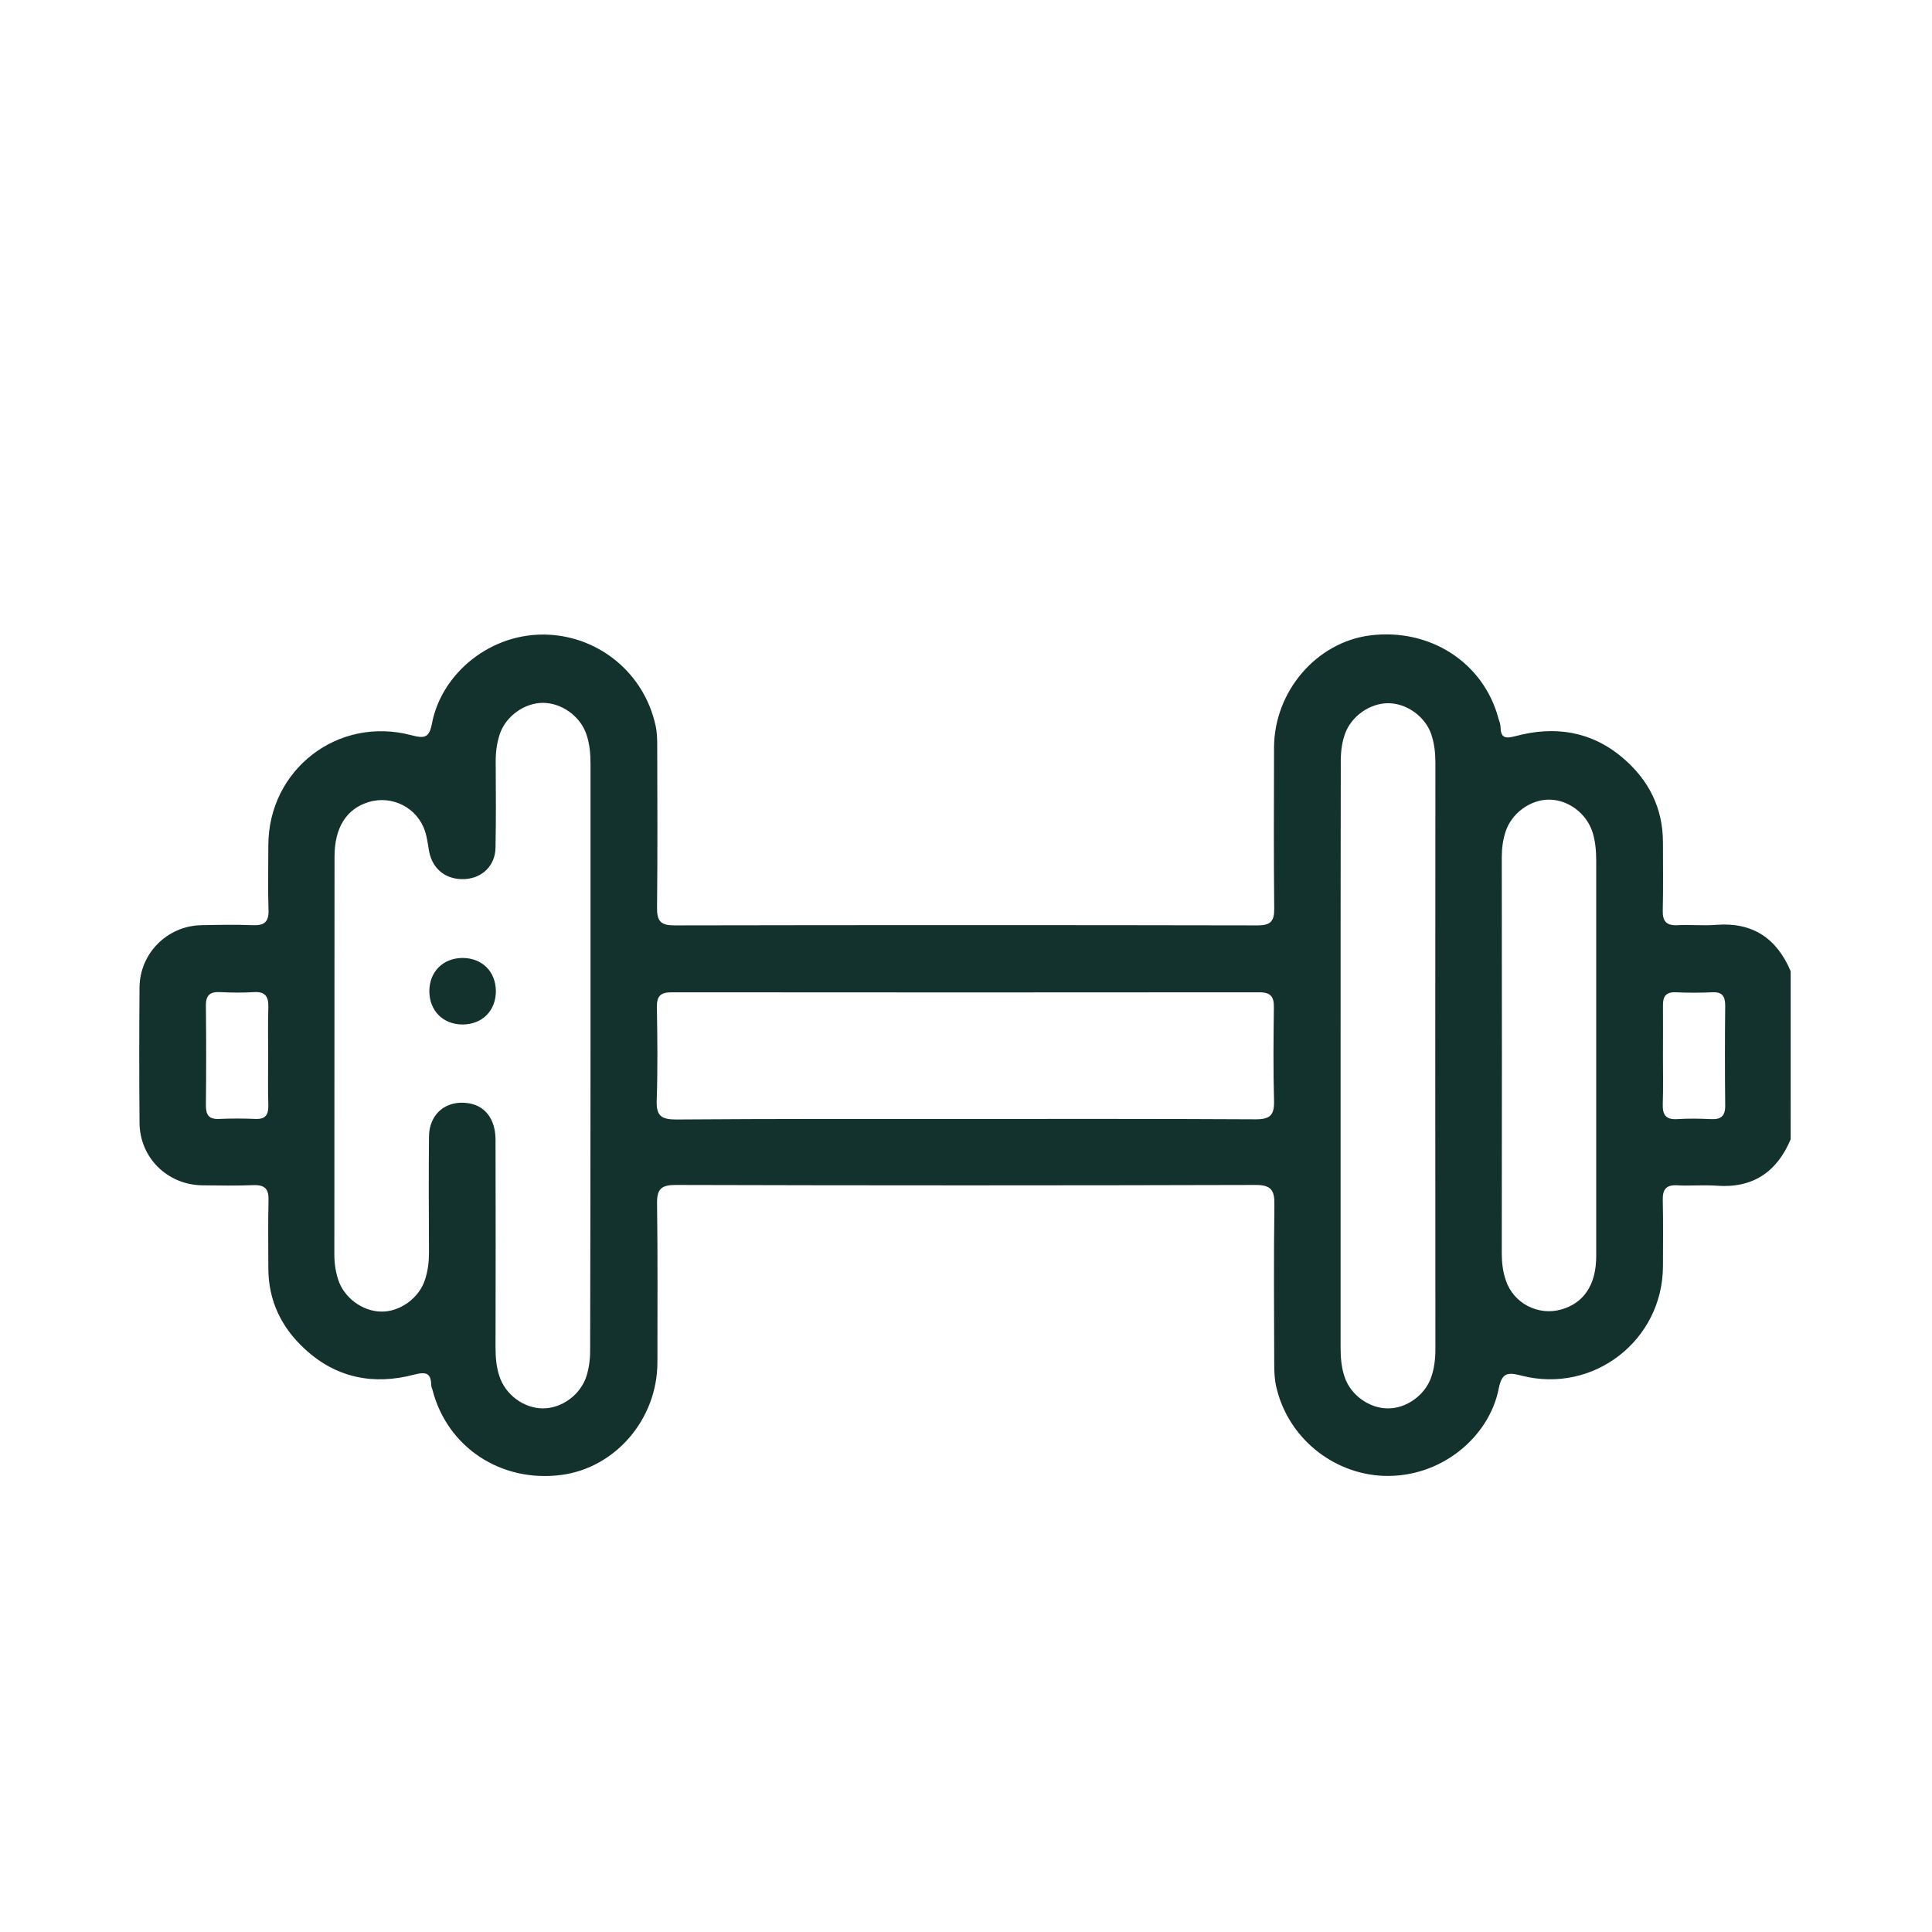 <svg xmlns="http://www.w3.org/2000/svg" xmlns:xlink="http://www.w3.org/1999/xlink" id="Capa_1" x="0px" y="0px" viewBox="0 0 1080 1080" style="enable-background:new 0 0 1080 1080;" xml:space="preserve"> <style type="text/css"> .st0{fill:#13322D;} </style> <g> <path class="st0" d="M1001,636.9c-7.8,18.4-21.3,27.5-41.7,25.9c-7.2-0.5-14.4,0.2-21.6-0.2c-6.4-0.4-8.4,2.4-8.2,8.5 c0.3,12.3,0.1,24.6,0.1,36.9c-0.2,41.2-38.8,71.3-79,61c-7.7-2-11-1.8-12.8,7.2c-5.3,27.2-32.5,50.2-64.8,48.8 c-28-1.3-53.1-21.3-59.6-49.9c-0.9-4-1.1-8.3-1.1-12.5c-0.1-29.7-0.3-59.5,0.1-89.2c0.1-7.9-1.7-11-10.4-11 c-108.1,0.3-216.2,0.3-324.3,0c-7.7,0-10.5,2-10.4,10.1c0.4,29.7,0.2,59.4,0.2,89.2c-0.1,31.6-23.4,58.8-53.7,62.8 c-33.7,4.4-63.7-15.4-72-47.4c-0.2-0.9-0.7-1.7-0.7-2.6c-0.2-6.7-2.5-7.9-9.5-6.1c-22.6,6-43.5,2-61.1-14.2 c-13.2-12.1-20.5-27.1-20.5-45.4c0-12.6-0.2-25.2,0.1-37.8c0.2-6.2-1.9-8.7-8.3-8.5c-9.6,0.4-19.2,0.2-28.8,0.1 c-19.5-0.3-34.9-15.5-35-35c-0.2-25.2-0.2-50.4,0-75.7c0.2-19,15.5-34.3,34.4-34.7c9.6-0.2,19.2-0.4,28.8,0 c6.6,0.3,9.2-1.9,8.9-8.7c-0.4-12-0.1-24-0.1-36c0.1-42.3,38.9-72.4,80-61.5c7.5,2,10,1.3,11.5-6.7c5.3-27.7,32.8-51.1,65.2-49.5 c28.4,1.4,53.4,21.5,59.8,50.9c0.9,4.1,0.9,8.3,0.9,12.5c0.1,29.7,0.2,59.5-0.1,89.2c-0.1,7.3,1.9,9.9,9.6,9.9 c108.7-0.2,217.4-0.2,326.1,0c7.1,0,9.4-2.2,9.3-9.3c-0.3-30-0.2-60-0.1-90.1c0.1-31.4,23.7-58.9,53.7-62.7 c33.5-4.2,63.5,15.2,71.8,46.6c0.4,1.4,1.1,2.9,1.1,4.4c0.1,6.2,2.4,6.9,8.4,5.3c21.9-5.9,42.4-2.8,60,12.2 c14.4,12.3,22.4,27.9,22.4,47.2c0,12.6,0.2,25.2-0.1,37.8c-0.2,6.1,1.8,8.8,8.2,8.5c7.2-0.4,14.4,0.4,21.6-0.2 c20.4-1.6,33.9,7.5,41.7,25.9C1001,574.5,1001,605.7,1001,636.9z M330.1,590c0-54.3,0-108.7,0-163c0-5.8-0.5-11.4-2.4-16.8 c-3.5-10-13.9-17.3-24.2-17.3c-10.3,0-20.7,7.4-24.1,17.4c-1.6,4.8-2.3,9.9-2.3,15c0.1,16.2,0.2,32.4-0.1,48.6 c-0.2,10-7.4,16.9-17,17.5c-10.4,0.6-18.1-5.3-20.1-15.3c-0.7-3.8-1.1-7.8-2.3-11.4c-4.3-13.2-18.4-20.4-31.7-16.3 c-12.2,3.8-18.9,14.2-18.9,30.5c-0.1,74.1,0,148.3-0.1,222.4c0,4.9,0.7,9.6,2.2,14.2c3.3,10,13.5,17.5,23.9,17.7 c10.5,0.2,21.3-7.5,24.6-17.9c1.6-4.9,2.2-9.9,2.2-15.1c-0.1-21.6-0.2-43.2,0-64.8c0.1-12.8,9.6-20.6,22-18.7 c9.4,1.4,15.1,8.9,15.2,20.2c0.1,38.7,0.1,77.4,0,116.2c0,5.5,0.4,10.8,2.1,16c3.3,10.5,13.7,18.2,24.4,18.2 c10.7,0,21.1-7.7,24.4-18.2c1.6-5.2,2.1-10.5,2-16C330,698.7,330.1,644.4,330.1,590z M539.1,625.5c54.3,0,108.6-0.1,162.9,0.2 c7.9,0,10.4-2.3,10.2-10.2c-0.5-17.4-0.3-34.8-0.1-52.2c0.1-5.9-1.5-8.6-8.1-8.6c-109.5,0.1-219,0.1-328.5,0 c-6.3,0-8.4,2.1-8.3,8.4c0.3,17.4,0.5,34.8-0.1,52.2c-0.3,8.6,2.8,10.5,10.9,10.5C431.7,625.4,485.4,625.5,539.1,625.5z M749.4,589.1c0,54.6,0,109.2,0,163.9c0,5.8,0.4,11.4,2.3,16.9c3.4,10,13.8,17.4,24.1,17.4c10.3,0.1,20.7-7.3,24.2-17.3 c1.8-5.1,2.4-10.5,2.4-15.9c-0.1-109.2-0.1-218.5,0-327.7c0-5.5-0.6-10.8-2.3-15.9c-3.4-10-13.8-17.4-24.1-17.4 c-10.3,0-20.7,7.3-24.2,17.3c-1.9,5.4-2.4,11.1-2.3,16.8C749.4,481.1,749.4,535.1,749.4,589.1z M892.3,590.3c0-36.3,0-72.6,0-108.9 c0-5.4-0.4-10.8-2-16c-3.3-10.6-13.5-18.3-24.2-18.4c-10.6-0.1-21.2,7.6-24.5,18c-1.5,4.6-2.1,9.3-2.1,14.2 c0.1,73.8,0.1,147.6,0,221.5c0,5.2,0.6,10.2,2.3,15.1c4.3,12.8,18.1,19.9,31,16.2c12.6-3.6,19.5-13.8,19.5-29.9 C892.3,664.7,892.3,627.5,892.3,590.3z M149.9,590.1c0-9-0.2-18,0.1-26.9c0.2-6-1.6-9-8.1-8.6c-6.3,0.4-12.6,0.3-18.8,0 c-5.7-0.3-8.1,1.7-8,7.7c0.2,18.5,0.2,37.1,0,55.6c0,5.2,1.5,7.8,7.2,7.6c6.9-0.3,13.8-0.3,20.6,0c5.7,0.2,7.2-2.5,7.1-7.7 C149.7,608.6,149.9,599.3,149.9,590.1z M929.6,590.1c0,9,0.2,18-0.1,26.9c-0.2,6,1.5,9,8.1,8.6c6.3-0.4,12.6-0.3,18.8,0 c5.6,0.3,8.1-1.7,8-7.7c-0.2-18.5-0.2-37.1,0-55.6c0-5.2-1.5-7.9-7.1-7.6c-6.9,0.3-13.8,0.3-20.6,0c-5.7-0.2-7.2,2.5-7.1,7.7 C929.7,571.6,929.6,580.8,929.6,590.1z"></path> <path class="st0" d="M258.7,572.7c-11,0-18.6-7.6-18.7-18.5c0-11,7.6-18.6,18.5-18.7c11,0,18.6,7.6,18.7,18.5 C277.2,565,269.6,572.6,258.7,572.7z"></path> </g> </svg>
